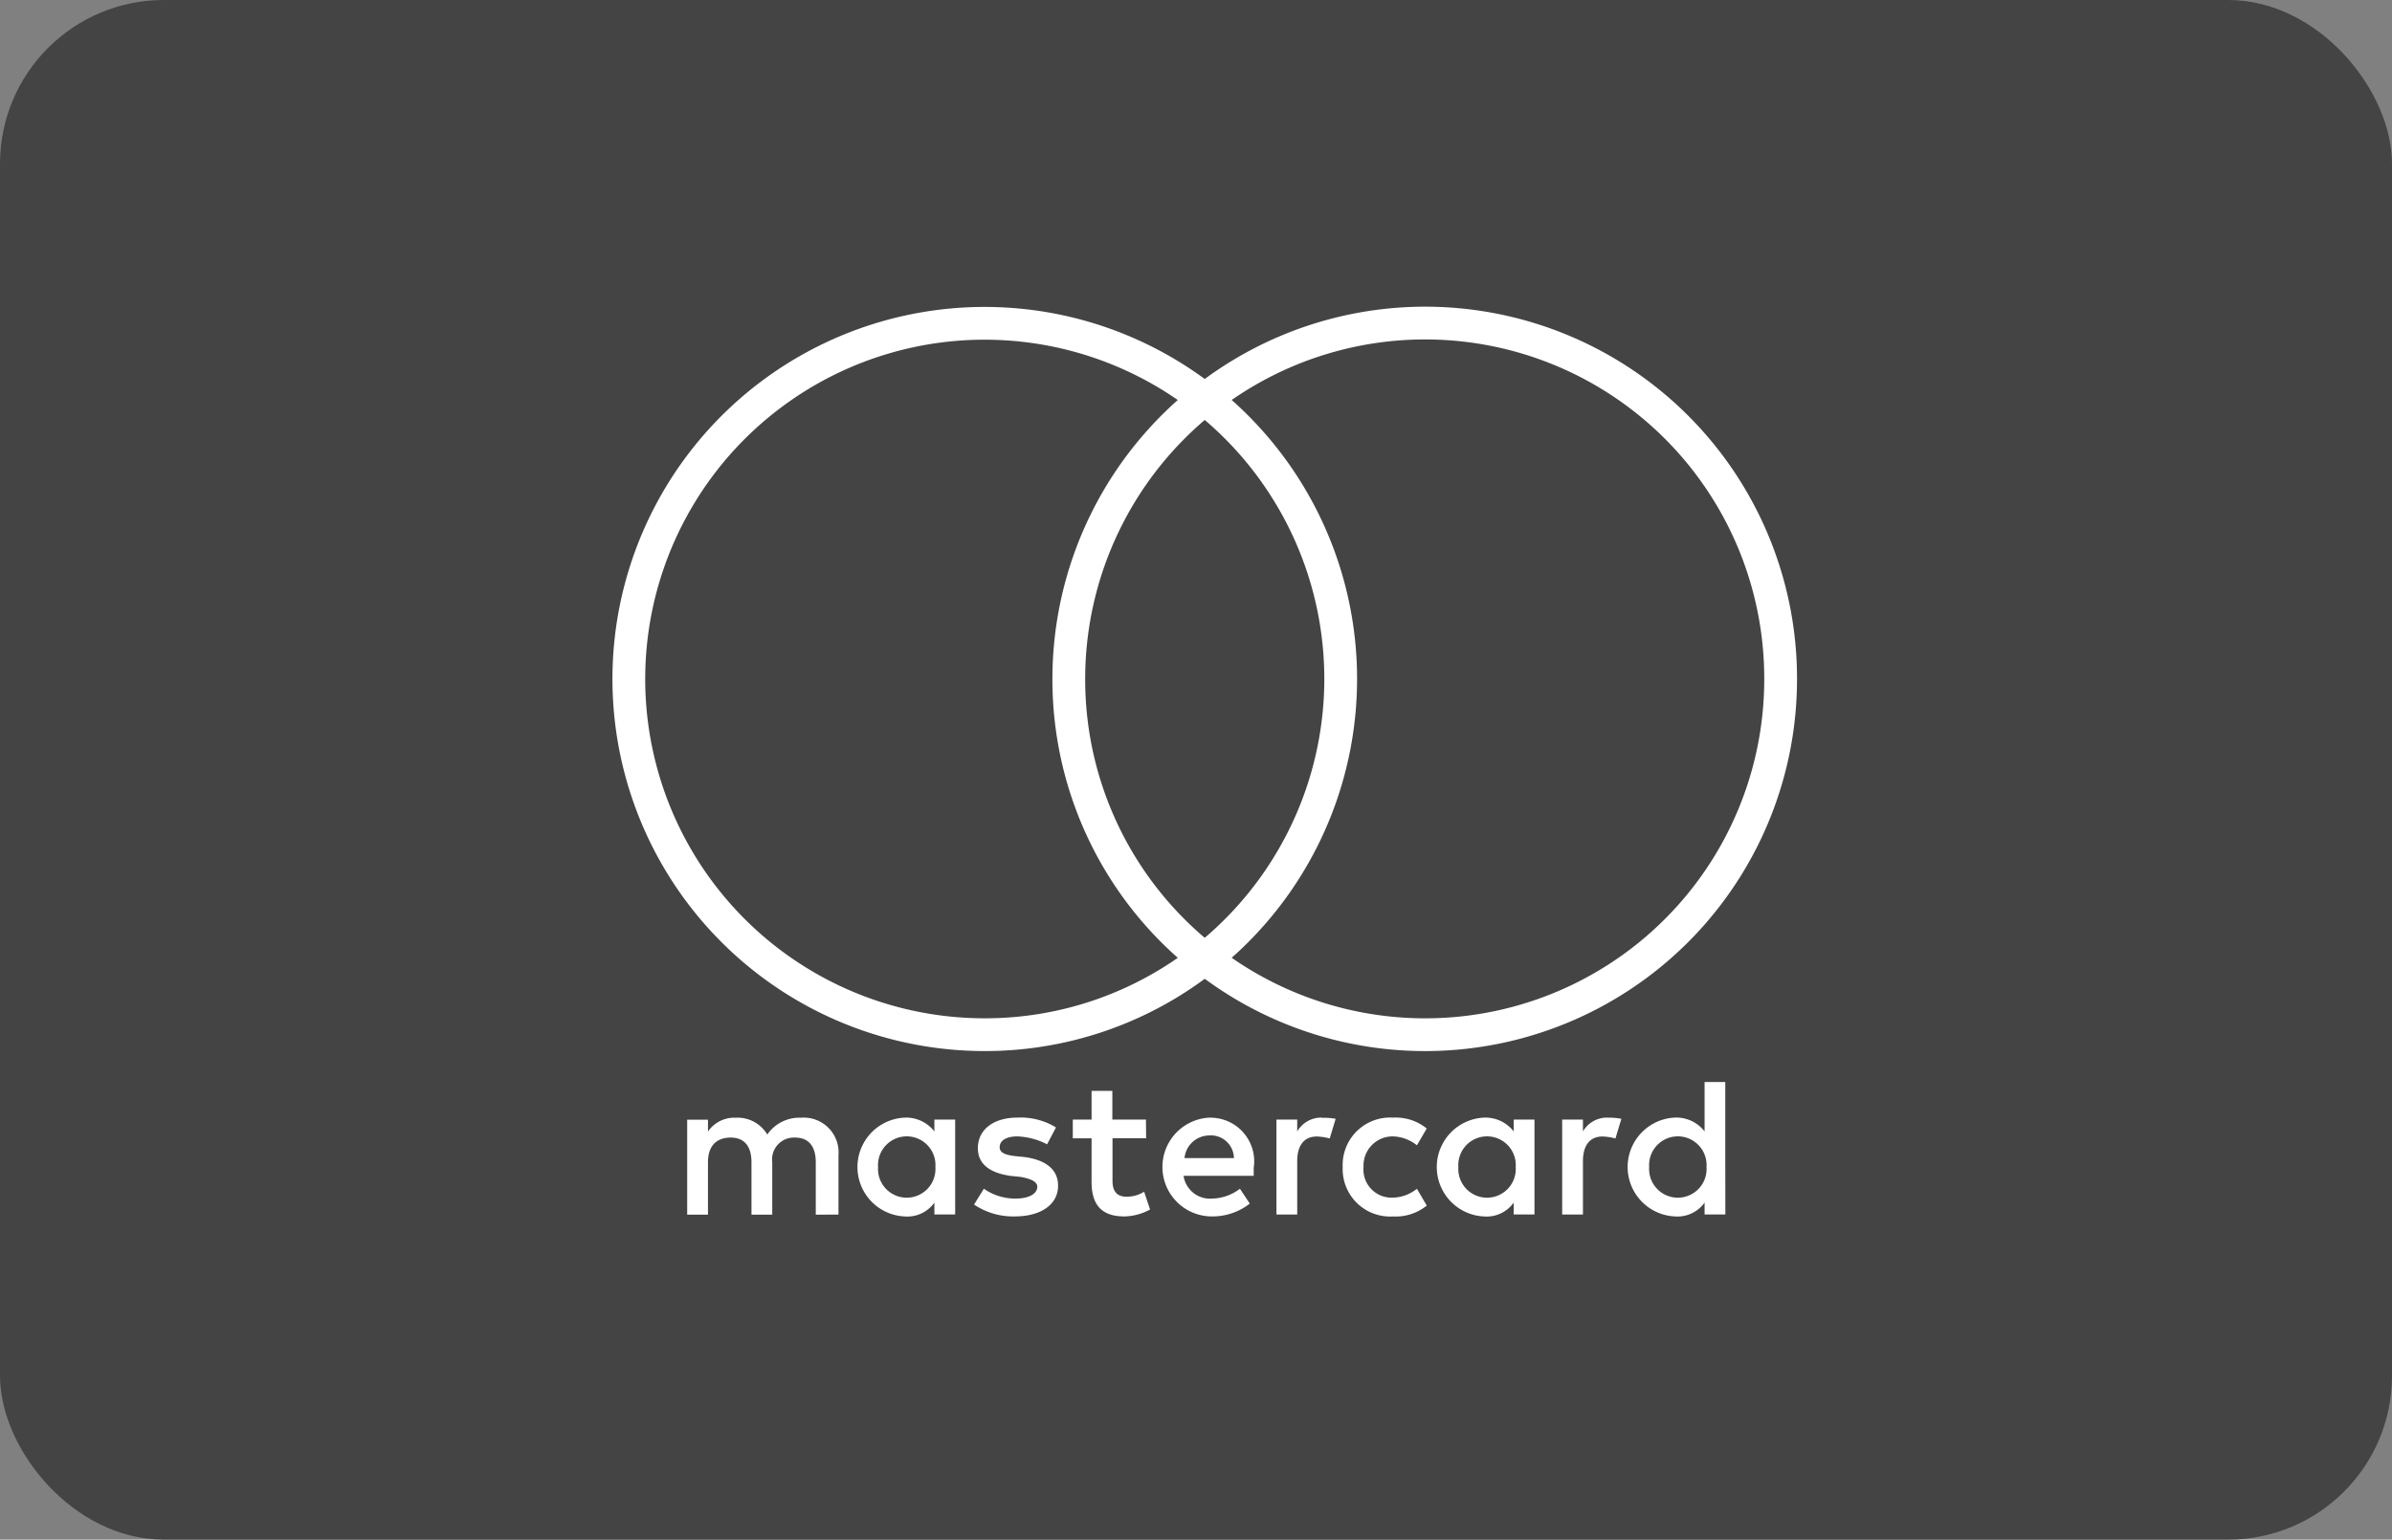 <svg xmlns="http://www.w3.org/2000/svg" width="73" height="47" viewBox="0 0 73 47">
  <rect x="0" y="0" width="73" height="47" fill="#808080" stroke="none"/>
  <g id="Group_20" data-name="Group 20" transform="translate(0.344)">
    <rect id="Rectangle_200" data-name="Rectangle 200" width="73" height="47" rx="5" transform="translate(-0.344)" fill="#444"/>
    <g id="Group_19" data-name="Group 19" transform="translate(18.848 9.863)">
      <path id="Path_133" data-name="Path 133" d="M17.568,172.638v-1.81a1.062,1.062,0,0,0-1.147-1.146,1.19,1.19,0,0,0-1.026.513,1.055,1.055,0,0,0-.965-.513.974.974,0,0,0-.845.422v-.362h-.634v2.9h.634v-1.6c0-.513.272-.754.694-.754s.634.272.634.754v1.6h.634v-1.6a.667.667,0,0,1,.694-.754c.422,0,.634.272.634.754v1.6Zm9.383-2.9H25.926v-.875h-.634v.875h-.573v.573h.573v1.328c0,.664.272,1.056,1,1.056a1.689,1.689,0,0,0,.785-.211l-.181-.543a.993.993,0,0,1-.543.151c-.3,0-.422-.181-.422-.483v-1.3h1.026Zm5.371-.06a.851.851,0,0,0-.754.422v-.362h-.634v2.9h.634v-1.629c0-.483.211-.754.6-.754a1.771,1.771,0,0,1,.392.06l.181-.6a1.987,1.987,0,0,0-.422-.03Zm-8.116.3a2.071,2.071,0,0,0-1.177-.3c-.724,0-1.207.362-1.207.935,0,.483.362.754,1,.845l.3.03c.332.06.513.151.513.3,0,.211-.241.362-.664.362a1.666,1.666,0,0,1-.966-.3l-.3.483a2.134,2.134,0,0,0,1.237.362c.845,0,1.328-.392,1.328-.935,0-.513-.392-.784-1-.875l-.3-.03c-.272-.03-.483-.09-.483-.271,0-.211.211-.332.543-.332a2.174,2.174,0,0,1,.905.241Zm16.836-.3a.851.851,0,0,0-.754.422v-.362h-.634v2.9h.634v-1.629c0-.483.211-.754.6-.754a1.771,1.771,0,0,1,.392.06l.181-.6A1.987,1.987,0,0,0,41.042,169.681Zm-8.086,1.509a1.449,1.449,0,0,0,1.539,1.509,1.5,1.5,0,0,0,1.026-.332l-.3-.513a1.219,1.219,0,0,1-.754.271.857.857,0,0,1-.875-.935.89.89,0,0,1,.875-.935,1.219,1.219,0,0,1,.754.272l.3-.513a1.5,1.5,0,0,0-1.026-.332A1.449,1.449,0,0,0,32.956,171.19Zm5.853,0v-1.448h-.634v.362a1.09,1.09,0,0,0-.905-.422,1.51,1.51,0,0,0,0,3.017,1.015,1.015,0,0,0,.905-.422v.362h.634Zm-2.323,0a.877.877,0,1,1,1.75,0,.877.877,0,1,1-1.75,0Zm-7.573-1.509a1.509,1.509,0,0,0,.03,3.017,1.846,1.846,0,0,0,1.177-.392l-.3-.453a1.441,1.441,0,0,1-.845.3.814.814,0,0,1-.875-.694H30.24v-.241A1.333,1.333,0,0,0,28.913,169.681Zm0,.543a.706.706,0,0,1,.724.694H28.128A.764.764,0,0,1,28.913,170.224Zm15.719.966v-2.595H44V170.1a1.09,1.09,0,0,0-.905-.422,1.51,1.51,0,0,0,0,3.017,1.015,1.015,0,0,0,.905-.422v.362h.634Zm-2.323,0a.877.877,0,1,1,1.75,0,.877.877,0,1,1-1.75,0Zm-21.18,0v-1.448h-.634v.362a1.09,1.09,0,0,0-.905-.422,1.51,1.51,0,0,0,0,3.017,1.015,1.015,0,0,0,.905-.422v.362h.634Zm-2.353,0a.877.877,0,1,1,1.75,0,.877.877,0,1,1-1.75,0Z" transform="translate(-11.171 -145.424)" fill="#fff"/>
      <path id="Path_135" data-name="Path 135" d="M13.426,10.862A10.891,10.891,0,0,1,17.56,2.323a10.858,10.858,0,1,0-6.7,19.4,10.794,10.794,0,0,0,6.7-2.323A10.845,10.845,0,0,1,13.426,10.862Z" fill="#444" stroke="#fff" stroke-width="1"/>
      <path id="Path_136" data-name="Path 136" d="M145.543,10.862a10.85,10.85,0,0,1-17.56,8.538,10.885,10.885,0,0,0,0-17.077,10.85,10.85,0,0,1,17.56,8.538Z" transform="translate(-110.393)" fill="#444" stroke="#fff" stroke-width="1"/>
    </g>
  </g>
</svg>
